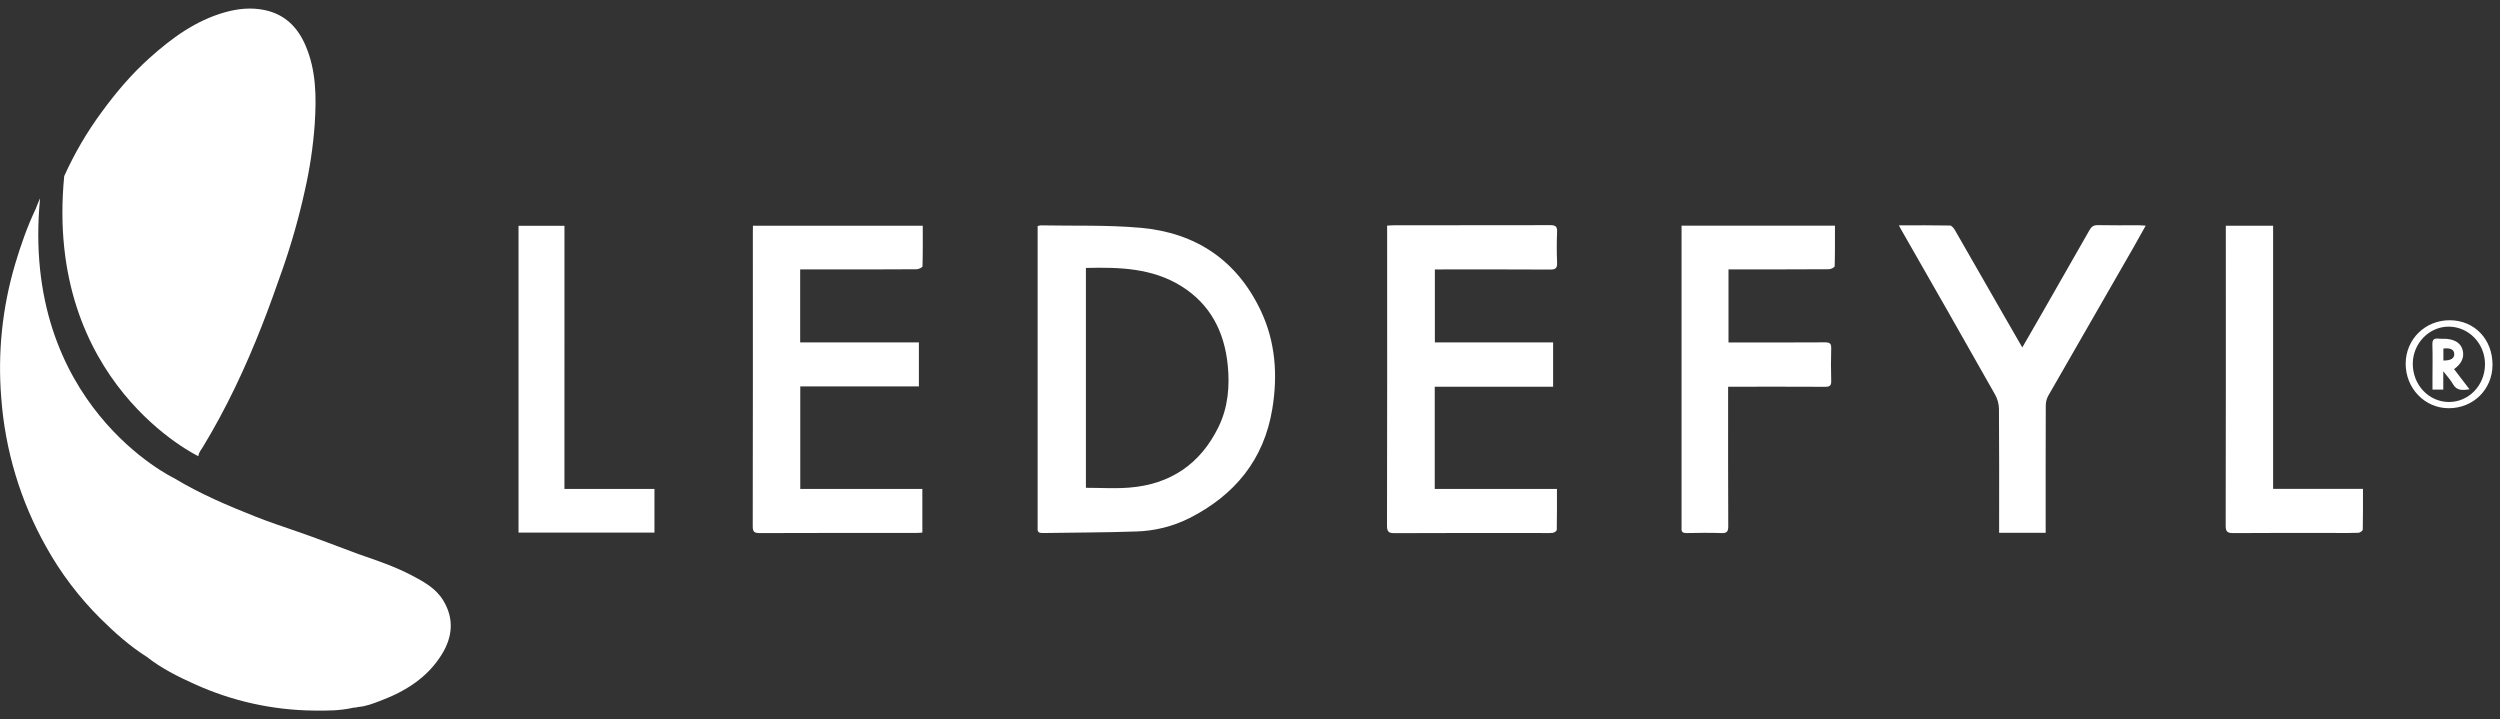 <svg width="146" height="42" viewBox="0 0 146 42" fill="none" xmlns="http://www.w3.org/2000/svg">
<rect x="0" y="0" width="146" height="42" fill="#333333" stroke="none"/>
<g id="Logo Lefefyl" clip-path="url(#clip0_735_14337)">
<path id="Vector" d="M60.6 13.2C60.652 13.183 60.706 13.169 60.761 13.161C62.712 13.2 64.675 13.13 66.615 13.304C69.833 13.59 72.24 15.199 73.633 18.151C74.492 19.969 74.627 21.907 74.303 23.877C73.814 26.857 72.1 28.922 69.454 30.263C68.491 30.744 67.434 31.008 66.358 31.038C64.537 31.103 62.71 31.097 60.892 31.129C60.677 31.129 60.575 31.072 60.598 30.848C60.603 30.765 60.603 30.682 60.598 30.599V13.202L60.6 13.2ZM63.417 15.648V28.488C64.281 28.488 65.116 28.541 65.942 28.477C68.347 28.29 70.105 27.099 71.163 24.93C71.721 23.785 71.825 22.551 71.698 21.303C71.5 19.366 70.676 17.761 68.99 16.712C67.287 15.651 65.368 15.599 63.417 15.648Z" fill="white"/>
<path id="Vector_2" d="M81.007 13.177C81.156 13.169 81.272 13.157 81.389 13.157C84.437 13.157 87.487 13.157 90.536 13.149C90.852 13.149 90.947 13.235 90.934 13.55C90.909 14.143 90.909 14.741 90.934 15.338C90.947 15.65 90.856 15.744 90.537 15.742C88.441 15.728 86.345 15.735 84.248 15.735H83.796V19.995H90.702V22.587H83.789V28.553H90.926C90.926 29.38 90.931 30.162 90.915 30.942C90.915 31.005 90.772 31.111 90.686 31.118C90.426 31.142 90.163 31.128 89.899 31.128C87.076 31.128 84.249 31.121 81.43 31.136C81.081 31.136 81.001 31.034 81.001 30.696C81.011 24.996 81.014 19.295 81.009 13.595L81.007 13.177Z" fill="white"/>
<path id="Vector_3" d="M43.972 13.183H53.889C53.889 13.986 53.898 14.769 53.874 15.55C53.874 15.613 53.655 15.723 53.536 15.724C52.059 15.736 50.582 15.731 49.102 15.731H46.73V19.998H53.663V22.564H46.736V28.553H53.865V31.102C53.738 31.109 53.624 31.124 53.507 31.124C50.457 31.124 47.408 31.119 44.358 31.132C44.041 31.132 43.959 31.046 43.96 30.732C43.969 25.007 43.971 19.282 43.966 13.557L43.972 13.183Z" fill="white"/>
<path id="Vector_4" d="M98.208 13.18H107.161C107.161 13.983 107.169 14.764 107.145 15.545C107.145 15.611 106.93 15.723 106.812 15.723C105.085 15.735 103.358 15.731 101.63 15.731H100.944V19.999H101.364C103.104 19.999 104.843 20.005 106.585 19.993C106.871 19.993 106.954 20.074 106.943 20.355C106.924 20.985 106.924 21.615 106.943 22.247C106.95 22.518 106.859 22.59 106.596 22.589C104.857 22.579 103.118 22.584 101.375 22.584H100.922V23.055C100.922 25.614 100.917 28.173 100.93 30.732C100.93 31.044 100.85 31.143 100.531 31.131C99.853 31.107 99.172 31.118 98.494 31.131C98.279 31.131 98.18 31.068 98.203 30.845C98.208 30.762 98.208 30.678 98.203 30.595V13.181L98.208 13.18Z" fill="white"/>
<path id="Vector_5" d="M110.893 13.159C111.935 13.159 112.909 13.151 113.882 13.171C113.981 13.171 114.104 13.328 114.168 13.439C115.119 15.086 116.065 16.737 117.007 18.39C117.359 19.005 117.714 19.618 118.102 20.291C118.508 19.587 118.881 18.943 119.251 18.297C120.178 16.677 121.104 15.056 122.029 13.434C122.14 13.239 122.26 13.148 122.502 13.148C123.312 13.166 124.122 13.154 124.934 13.156C125.037 13.156 125.141 13.168 125.308 13.179C125.055 13.629 124.831 14.037 124.598 14.445C122.931 17.341 121.267 20.238 119.604 23.136C119.514 23.313 119.469 23.509 119.473 23.708C119.463 26.028 119.467 28.349 119.467 30.669V31.115H116.749V30.699C116.749 28.426 116.757 26.154 116.739 23.881C116.734 23.59 116.657 23.305 116.516 23.05C114.691 19.821 112.856 16.597 111.01 13.378C110.98 13.332 110.954 13.28 110.893 13.159Z" fill="white"/>
<path id="Vector_6" d="M137.997 28.549C137.997 29.381 138.004 30.153 137.986 30.924C137.986 30.995 137.824 31.111 137.733 31.115C137.27 31.135 136.804 31.125 136.34 31.125C134.364 31.125 132.386 31.116 130.41 31.133C130.056 31.133 129.98 31.025 129.98 30.691C129.99 24.991 129.993 19.291 129.988 13.591V13.184H132.75V28.549H137.997Z" fill="white"/>
<path id="Vector_7" d="M32.963 28.552H38.22V31.102H30.282V13.187H32.965L32.963 28.552Z" fill="white"/>
<path id="Vector_8" d="M145.563 21.31C145.556 22.746 144.441 23.845 142.995 23.84C141.6 23.834 140.482 22.67 140.492 21.228C140.499 19.806 141.637 18.692 143.078 18.702C144.52 18.712 145.569 19.822 145.563 21.31ZM143.004 23.476C144.17 23.484 145.111 22.514 145.124 21.293C145.137 20.071 144.176 19.071 142.992 19.076C141.857 19.082 140.921 20.047 140.907 21.221C140.892 22.465 141.83 23.466 143.004 23.476Z" fill="white"/>
<path id="Vector_9" d="M143.317 21.556L144.219 22.736C143.805 22.796 143.471 22.828 143.245 22.421C143.114 22.186 142.921 21.985 142.688 21.68V22.751H142.057V22.087C142.057 21.433 142.073 20.779 142.051 20.127C142.041 19.833 142.147 19.746 142.419 19.776C142.584 19.794 142.753 19.776 142.92 19.793C143.429 19.85 143.732 20.079 143.825 20.465C143.921 20.868 143.758 21.244 143.317 21.556ZM142.694 21.055C143.134 21.055 143.337 20.929 143.329 20.672C143.32 20.416 143.114 20.307 142.694 20.354V21.055Z" fill="white"/>
<path id="Vector_10" d="M25.877 35.052C25.442 34.346 24.732 33.964 24.037 33.597C23.042 33.076 21.976 32.72 20.916 32.353C19.706 31.904 18.504 31.433 17.283 31.015C16.486 30.743 15.69 30.475 14.906 30.164C13.282 29.52 11.677 28.838 10.178 27.931C10.178 27.931 1.167 23.651 2.341 11.573V11.578C2.3 11.671 2.259 11.766 2.219 11.86C2.171 11.979 2.128 12.101 2.076 12.218C1.585 13.25 1.211 14.328 0.885 15.421C0.133 17.955 -0.142 20.607 0.074 23.241C0.298 26.294 1.192 29.26 2.691 31.929C3.551 33.475 4.625 34.892 5.882 36.138C6.714 36.961 7.587 37.736 8.581 38.367C9.424 39.029 10.378 39.507 11.347 39.944C13.537 40.942 15.911 41.471 18.317 41.497C19.086 41.507 19.858 41.509 20.616 41.333L20.82 41.312L20.905 41.289C21.37 41.256 21.798 41.083 22.227 40.921C23.683 40.372 24.965 39.57 25.799 38.219C26.434 37.197 26.534 36.124 25.877 35.052Z" fill="white"/>
<path id="Vector_11" d="M11.586 26.643C11.598 26.429 11.744 26.275 11.847 26.105C13.215 23.854 14.328 21.48 15.289 19.034C15.719 17.94 16.113 16.832 16.501 15.723C17.025 14.222 17.459 12.691 17.8 11.138C18.093 9.856 18.287 8.554 18.38 7.243C18.48 5.669 18.475 4.106 17.83 2.627C17.368 1.571 16.621 0.826 15.441 0.585C14.654 0.425 13.887 0.504 13.13 0.719C11.414 1.205 10.025 2.228 8.725 3.394C7.677 4.334 6.772 5.402 5.944 6.537C5.081 7.705 4.346 8.962 3.75 10.286C2.578 22.364 11.586 26.643 11.586 26.643Z" fill="white"/>
</g>
<defs>
<clipPath id="clip0_735_14337">
<rect width="146" height="41" fill="white" transform="translate(0 0.5)"/>
</clipPath>
</defs>
</svg>
